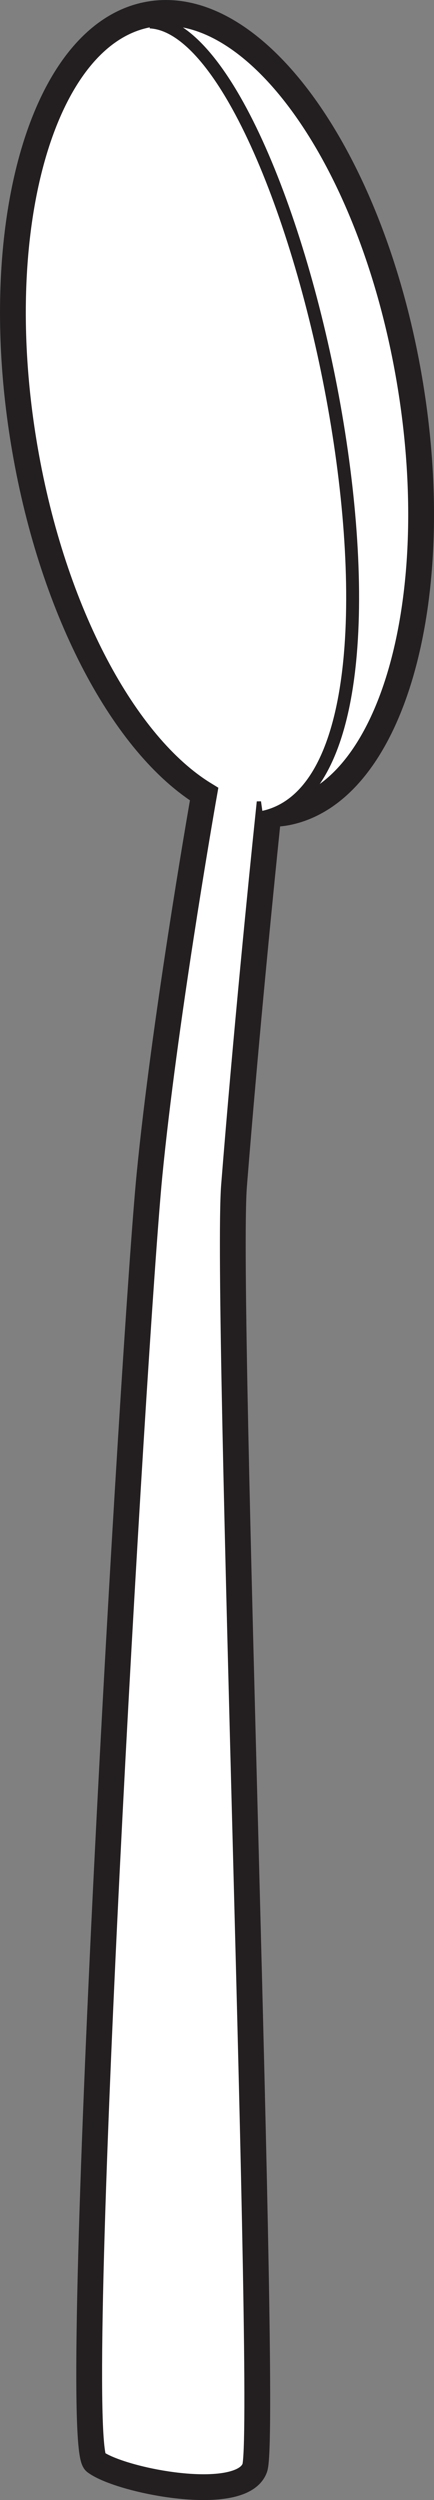 <?xml version="1.0" encoding="UTF-8"?>
<svg xmlns="http://www.w3.org/2000/svg" xmlns:xlink="http://www.w3.org/1999/xlink" width="33.646pt" height="193.806pt" viewBox="0 0 33.646 193.806" version="1.1">
<rect x="0" y="0" width="33.646" height="193.806" fill="#808080" stroke="none"/>
<defs>
<clipPath id="clip1">
  <path d="M 0 0 L 33.645 0 L 33.645 193.805 L 0 193.805 Z M 0 0 "/>
</clipPath>
</defs>
<g id="surface1">
<path style=" stroke:none;fill-rule:nonzero;fill:rgb(100%,100%,100%);fill-opacity:1;" d="M 7.387 190.855 C 5.371 189.375 10.383 103.418 11.59 91.074 C 12.719 79.52 15.469 63.57 15.824 61.562 C 9.711 57.805 4.121 47.555 1.93 34.812 C -1.016 17.727 3.273 2.641 11.5 1.125 C 19.73 -0.398 28.781 12.223 31.719 29.312 C 34.66 46.398 30.375 61.48 22.148 63 C 21.703 63.078 21.254 63.102 20.809 63.109 C 20.297 68.027 19.066 80.27 18.145 91.891 C 17.449 100.605 20.758 188.469 19.754 191.305 C 18.758 194.148 9.398 192.344 7.387 190.855 "/>
<g clip-path="url(#clip1)" clip-rule="nonzero">
<path style="fill:none;stroke-width:2;stroke-linecap:butt;stroke-linejoin:miter;stroke:rgb(13.73%,12.16%,12.549%);stroke-opacity:1;stroke-miterlimit:4;" d="M 0 -0.001 C -2.016 1.479 2.996 87.436 4.203 99.78 C 5.332 111.334 8.082 127.284 8.438 129.292 C 2.324 133.049 -3.266 143.299 -5.457 156.042 C -8.402 173.127 -4.113 188.213 4.113 189.729 C 12.344 191.252 21.395 178.631 24.332 161.542 C 27.273 144.456 22.988 129.374 14.762 127.854 C 14.316 127.776 13.867 127.752 13.422 127.745 C 12.91 122.827 11.68 110.584 10.758 98.963 C 10.063 90.249 13.371 2.385 12.367 -0.451 C 11.371 -3.294 2.012 -1.49 0 -0.001 Z M 0 -0.001 " transform="matrix(1,0,0,-1,7.387,190.854)"/>
</g>
<path style="fill-rule:nonzero;fill:rgb(100%,100%,100%);fill-opacity:1;stroke-width:1;stroke-linecap:butt;stroke-linejoin:miter;stroke:rgb(13.73%,12.16%,12.549%);stroke-opacity:1;stroke-miterlimit:4;" d="M 0.001 -0 C 11.341 -0.555 23.821 -58.375 8.782 -61.652 " transform="matrix(1,0,0,-1,11.628,1.703)"/>
</g>
</svg>
